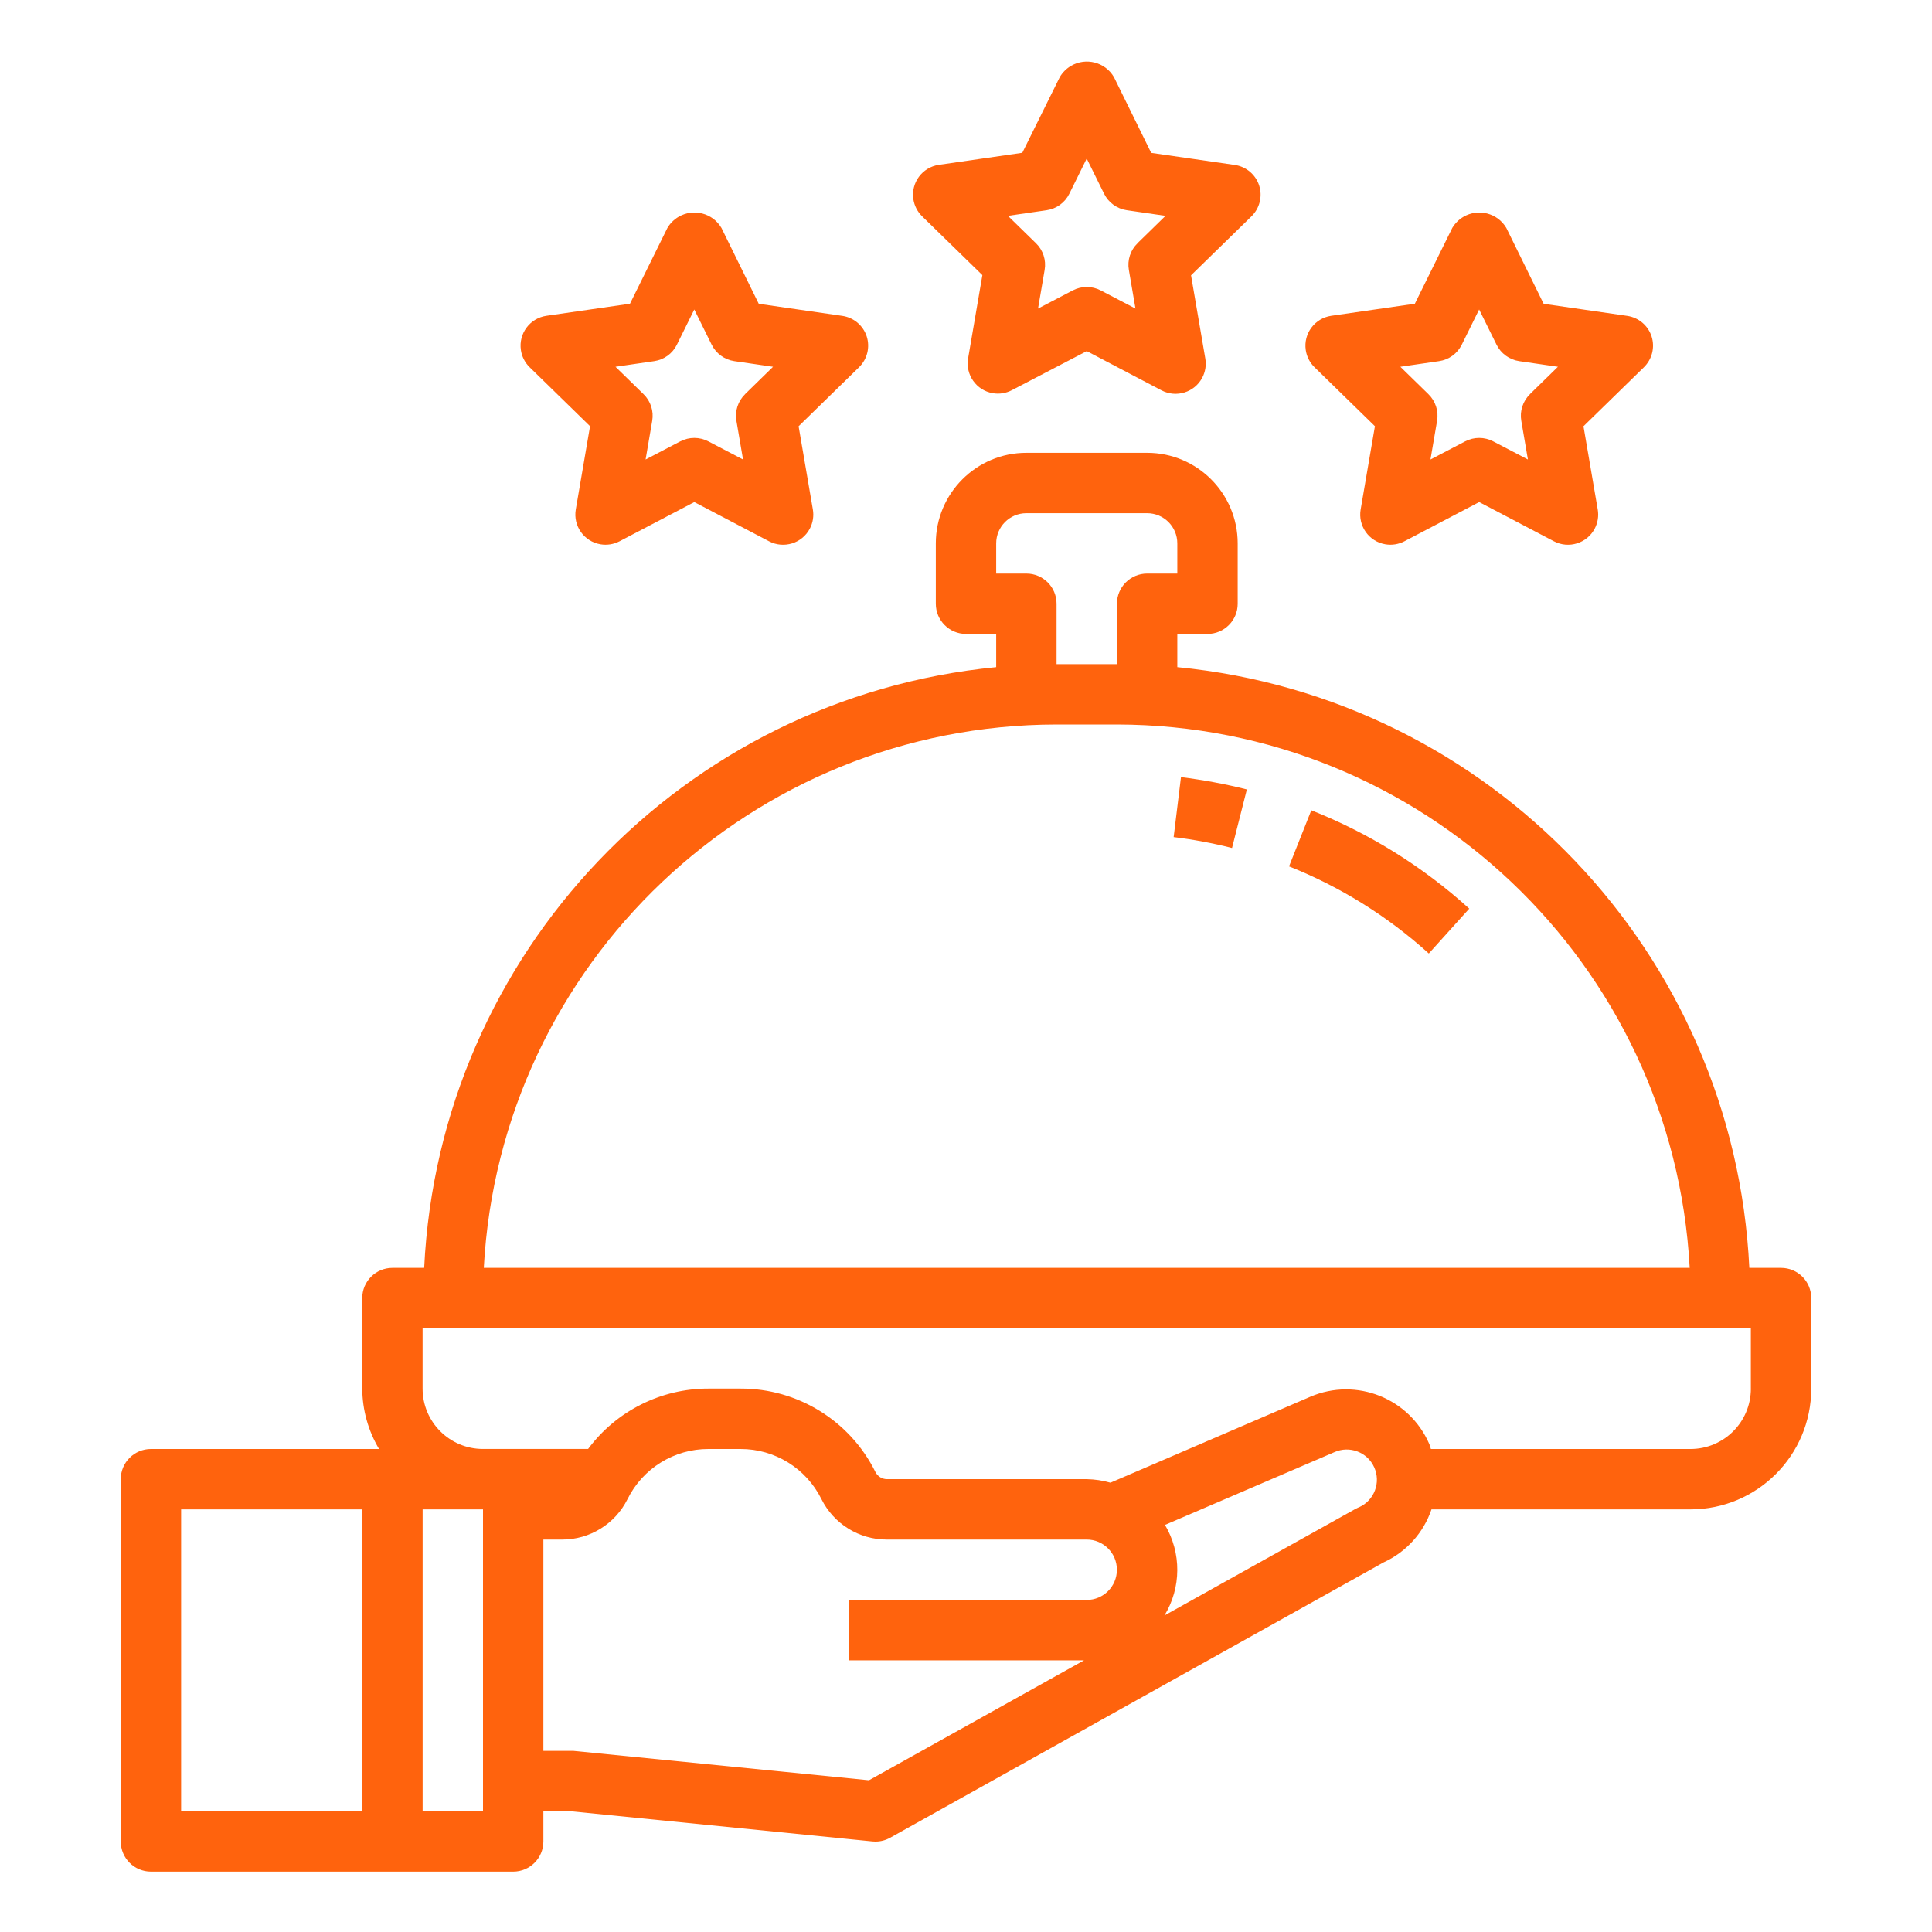 <?xml version="1.0" encoding="UTF-8"?>
<svg id="Capa_1" xmlns="http://www.w3.org/2000/svg" version="1.1" viewBox="0 0 512 512">
  <!-- Generator: Adobe Illustrator 29.6.1, SVG Export Plug-In . SVG Version: 2.1.1 Build 9)  -->
  <defs>
    <style>
      .st0 {
        fill: #ff630d;
      }
    </style>
  </defs>
  <g id="Outline">
    <path class="st0" d="M472,336h-8.41c-4.01-83.34-68.55-151.11-151.59-159.2v-8.8h8c4.42,0,8-3.58,8-8v-16c0-13.25-10.75-24-24-24h-32c-13.25,0-24,10.75-24,24v16c0,4.42,3.58,8,8,8h8v8.8c-83.04,8.09-147.58,75.86-151.59,159.2h-8.41c-4.42,0-8,3.58-8,8v24c.03,5.63,1.57,11.16,4.45,16h-60.45c-4.42,0-8,3.58-8,8v96c0,4.42,3.58,8,8,8h96c4.42,0,8-3.58,8-8v-8h7.2l80,8c.27,0,.54.04.8.04,1.36,0,2.71-.35,3.9-1.02l130.74-72.96c6-2.73,10.6-7.82,12.72-14.06h68.64c17.67,0,32-14.33,32-32v-24c0-4.42-3.58-8-8-8ZM272,152h-8v-8c0-4.42,3.58-8,8-8h32c4.42,0,8,3.58,8,8v8h-8c-4.42,0-8,3.58-8,8v16h-16v-16c0-4.42-3.58-8-8-8ZM280,192h16c80.8.1,147.44,63.32,151.79,144H128.21c4.35-80.68,70.99-143.9,151.79-144ZM48,400h48v80h-48v-80ZM128,480h-16v-80h16v80ZM230.3,471.79l-78.3-7.79h-8v-56h4.94c7.36.02,14.1-4.14,17.37-10.74,4.04-8.15,12.37-13.29,21.46-13.26h8.45c9.1-.03,17.42,5.12,21.46,13.26,3.27,6.59,10.01,10.76,17.37,10.74h52.94c4.42,0,8,3.58,8,8s-3.58,8-8,8h-62.96v16h62.26l-57,31.79ZM359.9,399.54c-.25.11-.5.24-.74.37l-50.57,28.21c4.49-7.36,4.54-16.59.14-24l44.87-19.27c4.03-1.82,8.77-.03,10.58,4,1.82,4.03.03,8.77-4,10.58-.09.04-.18.08-.27.11h-.02ZM464,368c0,8.84-7.16,16-16,16h-68.8c-.15-.42-.22-.86-.41-1.29-5.26-12.16-19.35-17.77-31.53-12.56l-52.98,22.78c-2.04-.59-4.15-.9-6.28-.94h-52.94c-1.29,0-2.48-.73-3.06-1.89-6.74-13.59-20.61-22.16-35.78-22.11h-8.45c-12.57-.02-24.41,5.91-31.92,16h-27.86c-8.84,0-16-7.16-16-16v-16h352v16Z"/>
    <path class="st0" d="M341.6,229.6c13.63,5.42,26.17,13.24,37.05,23.09l10.72-11.89c-12.28-11.13-26.46-19.96-41.86-26.07l-5.9,14.87Z"/>
    <path class="st0" d="M311.03,221.84c5.21.63,10.38,1.6,15.47,2.89l3.93-15.52c-5.75-1.45-11.58-2.53-17.46-3.26l-1.94,15.89Z"/>
    <path class="st0" d="M333.69,49.16c-.94-2.9-3.44-5.01-6.46-5.45l-22.15-3.2-9.88-20.09c-2.32-3.96-7.42-5.28-11.38-2.96-1.22.72-2.24,1.74-2.96,2.96l-9.94,20.07-22.15,3.2c-4.37.66-7.38,4.73-6.72,9.1.26,1.71,1.06,3.28,2.29,4.5l16,15.62-3.78,22.06c-.74,4.36,2.18,8.49,6.54,9.23,1.73.3,3.51.01,5.06-.8l19.84-10.35,19.82,10.4c3.91,2.05,8.75.54,10.8-3.37.81-1.55,1.1-3.33.8-5.06l-3.78-22.06,16-15.62c2.18-2.12,2.98-5.29,2.05-8.18ZM301.46,64.46c-1.89,1.83-2.75,4.48-2.3,7.07l1.75,10.24-9.19-4.8c-2.33-1.22-5.11-1.22-7.44,0l-9.19,4.8,1.75-10.24c.45-2.59-.41-5.24-2.3-7.07l-7.43-7.26,10.26-1.49c2.61-.38,4.86-2.01,6.02-4.38l4.6-9.31,4.6,9.31c1.17,2.36,3.42,4,6.02,4.38l10.26,1.49-7.43,7.26Z"/>
    <path class="st0" d="M437.69,89.16c-.94-2.9-3.44-5.01-6.46-5.45l-22.15-3.2-9.88-20.09c-2.32-3.96-7.42-5.28-11.38-2.96-1.22.72-2.24,1.74-2.96,2.96l-9.91,20.07-22.15,3.2c-4.37.64-7.4,4.7-6.76,9.07.25,1.74,1.07,3.34,2.33,4.57l16,15.62-3.78,22.06c-.74,4.36,2.18,8.49,6.54,9.23,1.73.3,3.51.01,5.06-.8l19.81-10.39,19.82,10.4c3.91,2.05,8.75.54,10.8-3.37.81-1.55,1.1-3.33.8-5.06l-3.78-22.06,16-15.62c2.18-2.12,2.98-5.29,2.05-8.18ZM405.46,104.46c-1.89,1.83-2.75,4.48-2.3,7.07l1.75,10.24-9.19-4.8c-2.33-1.22-5.11-1.22-7.44,0l-9.19,4.8,1.75-10.24c.45-2.59-.41-5.24-2.3-7.07l-7.43-7.26,10.26-1.49c2.61-.38,4.86-2.01,6.02-4.38l4.6-9.31,4.6,9.31c1.17,2.36,3.42,4,6.02,4.38l10.26,1.49-7.43,7.26Z"/>
    <path class="st0" d="M229.69,89.16c-.94-2.9-3.44-5.01-6.46-5.45l-22.15-3.2-9.88-20.09c-2.32-3.96-7.42-5.28-11.38-2.96-1.22.72-2.24,1.74-2.96,2.96l-9.91,20.07-22.15,3.2c-4.37.64-7.4,4.7-6.76,9.07.25,1.74,1.07,3.34,2.33,4.57l16,15.62-3.78,22.06c-.74,4.36,2.18,8.49,6.54,9.23,1.73.3,3.51.01,5.06-.8l19.81-10.39,19.82,10.4c3.91,2.05,8.75.54,10.8-3.37.81-1.55,1.1-3.33.8-5.06l-3.78-22.06,16-15.62c2.18-2.12,2.98-5.29,2.05-8.18ZM197.46,104.46c-1.89,1.83-2.75,4.48-2.3,7.07l1.75,10.24-9.19-4.8c-2.33-1.22-5.11-1.22-7.44,0l-9.19,4.8,1.75-10.24c.45-2.59-.41-5.24-2.3-7.07l-7.43-7.26,10.26-1.49c2.61-.38,4.86-2.01,6.02-4.38l4.6-9.31,4.6,9.31c1.17,2.36,3.42,4,6.02,4.38l10.26,1.49-7.43,7.26Z"/>
  </g>
</svg>